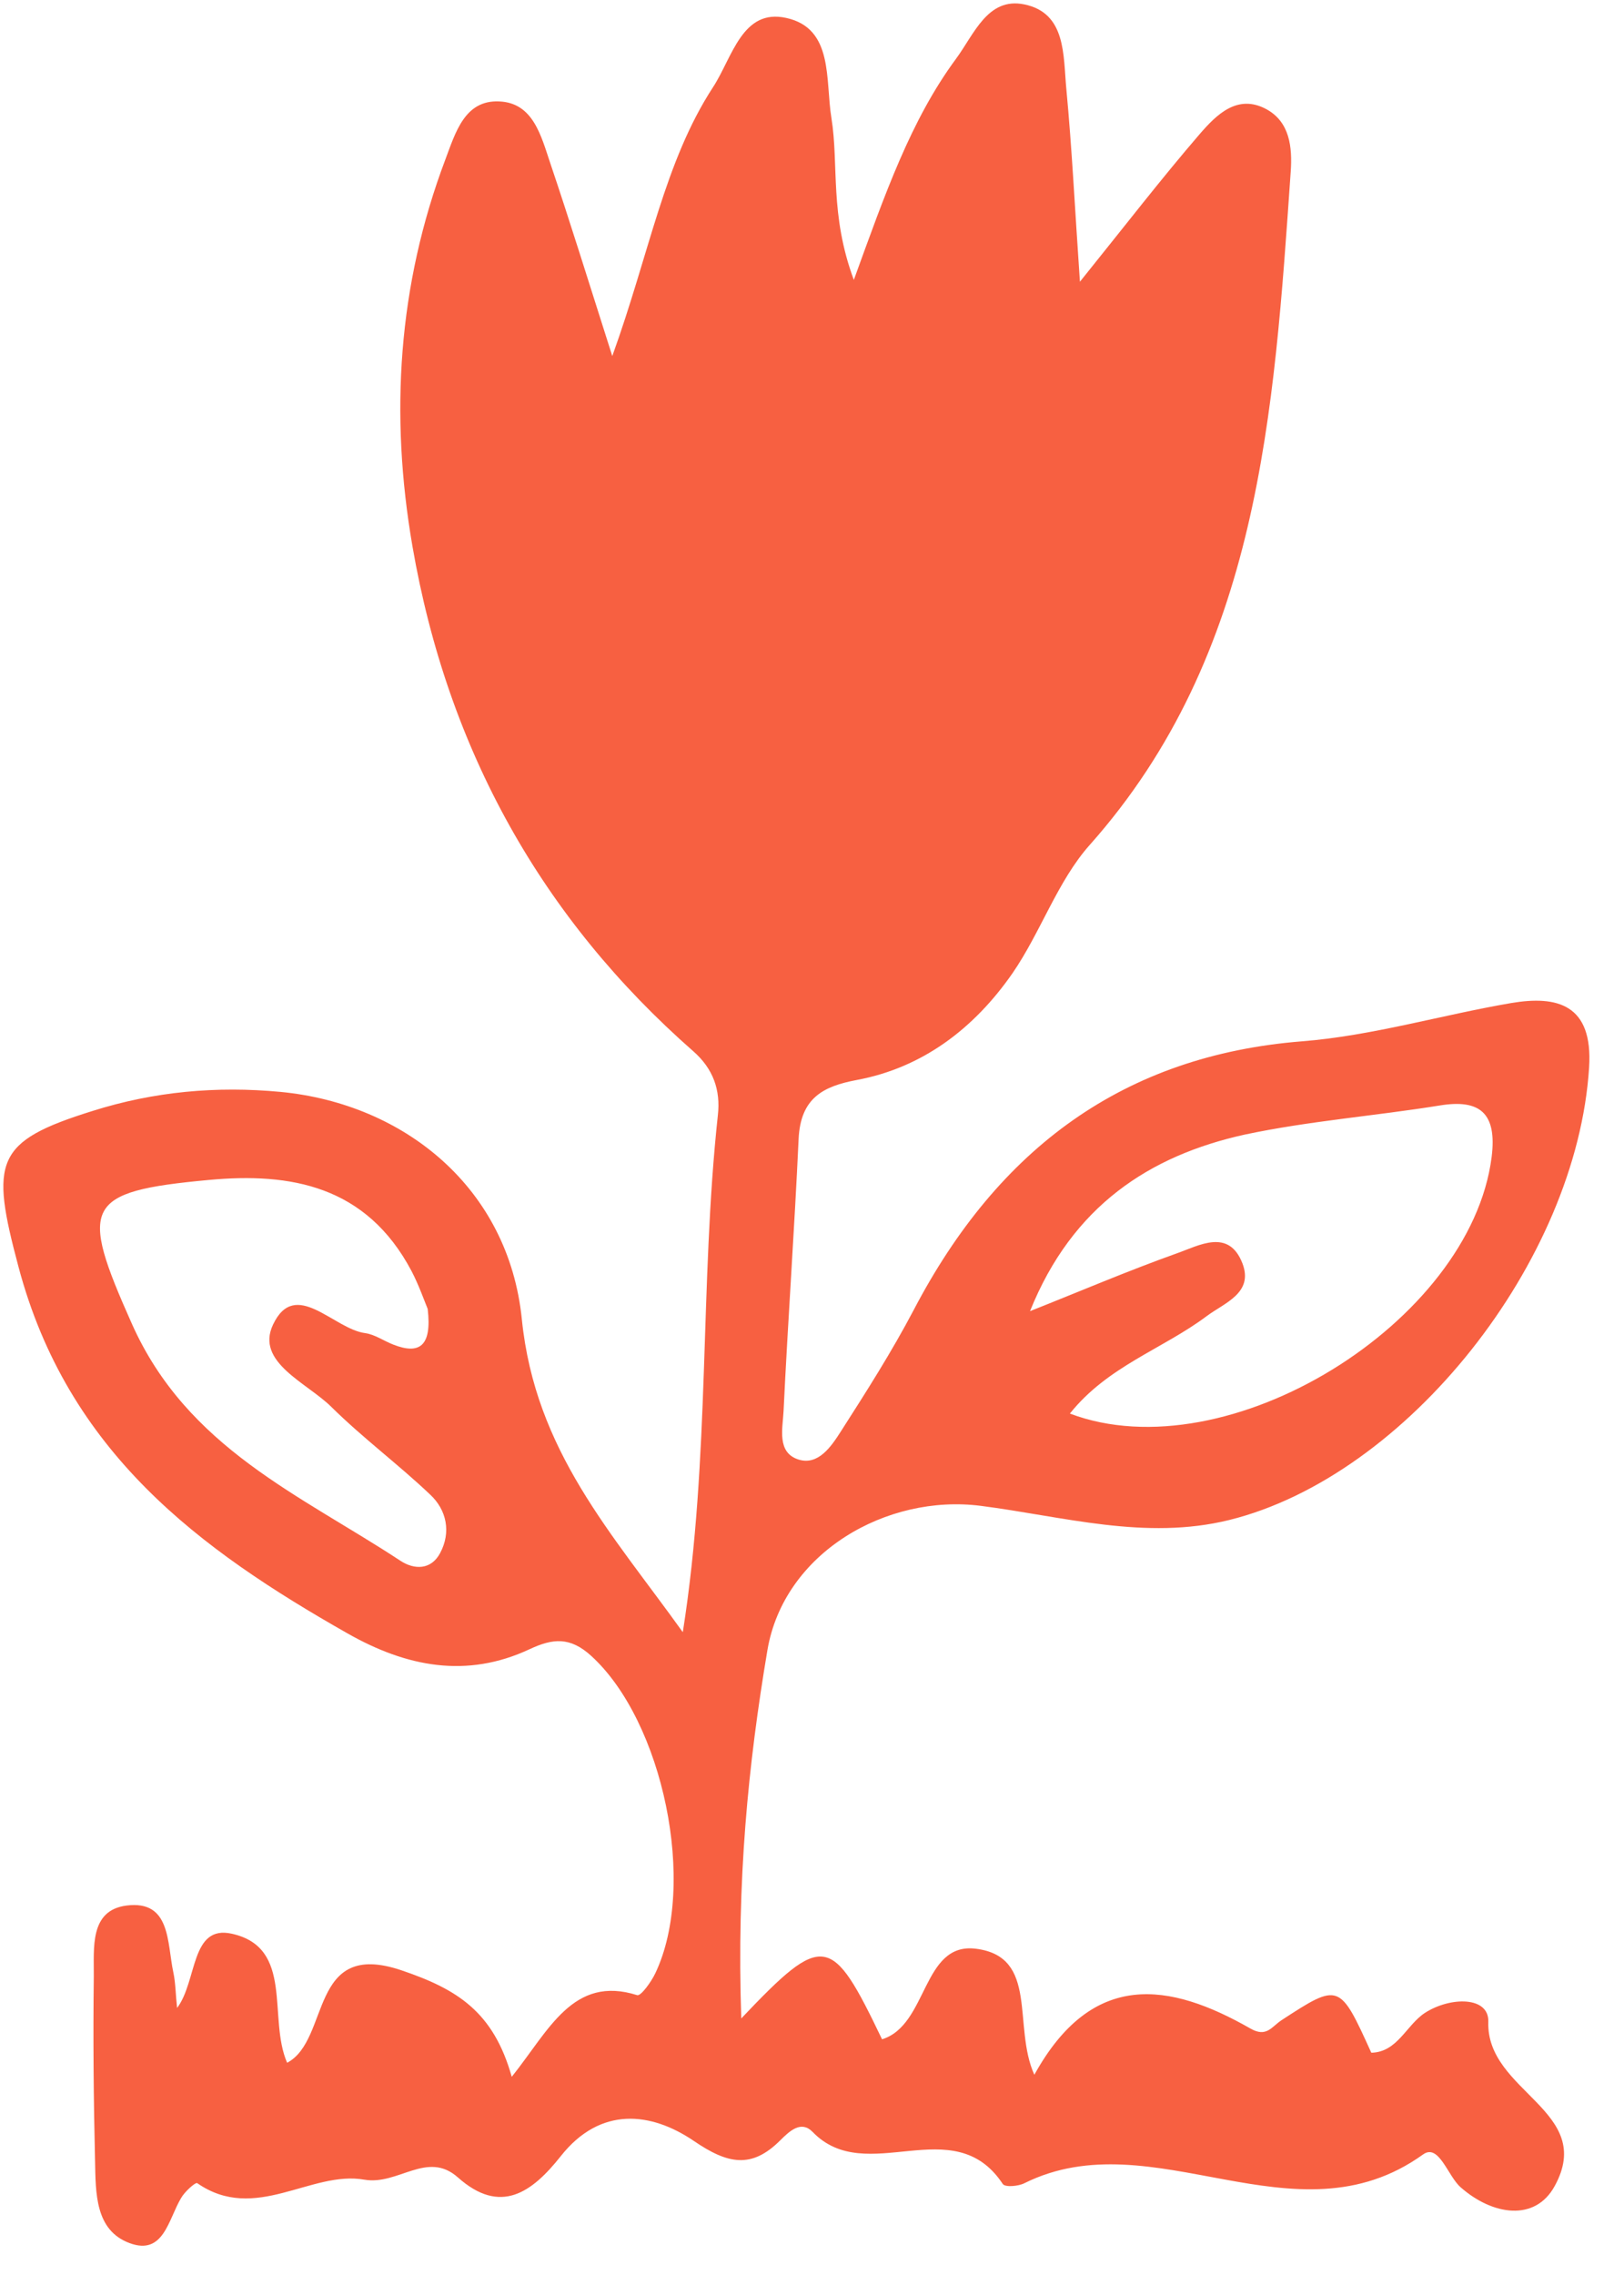 <svg width="45" height="63" viewBox="0 0 45 63" fill="none" xmlns="http://www.w3.org/2000/svg">
<path d="M20.54 55.895C22.825 53.487 23.044 53.559 24.441 56.473C25.719 56.079 25.546 53.776 27.041 53.965C28.795 54.184 28.052 56.111 28.661 57.455C30.267 54.551 32.403 54.891 34.649 56.175C35.098 56.432 35.234 56.123 35.515 55.941C37.11 54.901 37.121 54.913 37.998 56.845C38.724 56.83 38.968 56.077 39.486 55.74C40.185 55.291 41.265 55.277 41.24 55.99C41.178 57.936 44.235 58.446 43.076 60.543C42.533 61.527 41.358 61.35 40.472 60.57C40.113 60.254 39.869 59.345 39.429 59.664C35.873 62.216 31.964 58.683 28.388 60.457C28.213 60.546 27.847 60.574 27.786 60.479C26.415 58.409 24.012 60.591 22.515 59.036C22.201 58.715 21.886 59.005 21.62 59.271C20.825 60.064 20.168 59.931 19.225 59.287C18.046 58.487 16.641 58.316 15.54 59.707C14.738 60.72 13.865 61.346 12.687 60.297C11.835 59.541 11.033 60.523 10.095 60.36C8.616 60.099 7.071 61.572 5.466 60.457C5.421 60.421 5.122 60.687 5.02 60.865C4.664 61.457 4.537 62.466 3.594 62.118C2.633 61.765 2.653 60.732 2.634 59.847C2.594 58.144 2.577 56.44 2.599 54.736C2.607 53.947 2.475 52.902 3.505 52.769C4.737 52.612 4.626 53.799 4.804 54.625C4.865 54.91 4.864 55.207 4.907 55.605C5.472 54.859 5.275 53.291 6.427 53.55C8.157 53.936 7.415 55.881 7.956 57.123C9.162 56.486 8.546 53.688 11.125 54.563C12.67 55.085 13.674 55.712 14.18 57.512C15.213 56.222 15.876 54.687 17.657 55.251C17.758 55.281 18.046 54.884 18.16 54.641C19.326 52.187 18.372 47.666 16.382 45.855C15.793 45.319 15.315 45.371 14.673 45.671C12.933 46.484 11.269 46.164 9.63 45.233C5.526 42.904 1.879 40.22 0.512 35.08C-0.272 32.145 -0.147 31.611 2.561 30.766C4.272 30.225 6.005 30.071 7.77 30.237C11.205 30.564 14.094 32.9 14.46 36.535C14.831 40.181 16.955 42.456 18.92 45.199C19.689 40.328 19.383 35.572 19.892 30.878C19.968 30.19 19.767 29.601 19.212 29.113C15.028 25.442 12.405 20.779 11.428 15.124C10.798 11.477 11.028 7.892 12.338 4.424C12.621 3.671 12.877 2.764 13.833 2.809C14.778 2.847 14.994 3.768 15.251 4.529C15.786 6.11 16.281 7.714 16.966 9.86C18.004 6.99 18.406 4.486 19.762 2.407C20.293 1.59 20.567 0.225 21.787 0.497C23.107 0.786 22.866 2.222 23.038 3.267C23.247 4.568 22.984 5.933 23.659 7.751C24.527 5.362 25.236 3.328 26.49 1.629C26.993 0.948 27.367 -0.084 28.378 0.121C29.547 0.357 29.459 1.532 29.547 2.458C29.704 4.115 29.784 5.783 29.924 7.802C31.188 6.233 32.188 4.937 33.249 3.706C33.712 3.173 34.287 2.599 35.078 3.017C35.741 3.37 35.812 4.076 35.765 4.753C35.3 11.424 34.902 18.107 30.196 23.398C29.304 24.398 28.838 25.815 28.059 26.946C26.991 28.486 25.559 29.567 23.748 29.906C22.808 30.081 22.183 30.405 22.129 31.539C22.014 34.055 21.832 36.566 21.712 39.076C21.688 39.557 21.517 40.227 22.129 40.419C22.674 40.587 23.03 40.06 23.296 39.645C24.002 38.544 24.708 37.436 25.319 36.275C27.667 31.789 31.15 29.23 36.072 28.837C38.018 28.684 39.938 28.108 41.873 27.777C43.151 27.561 44.145 27.814 44.033 29.559C43.696 34.93 38.987 40.874 34.063 42.092C31.738 42.666 29.457 41.993 27.181 41.701C24.572 41.365 21.722 42.994 21.264 45.7C20.731 48.862 20.411 52.078 20.54 55.895ZM28.541 36.309C29.893 35.774 31.239 35.197 32.607 34.709C33.226 34.491 34.049 34.007 34.428 34.988C34.74 35.808 33.93 36.078 33.439 36.445C32.216 37.361 30.696 37.83 29.646 39.145C34.016 40.798 40.749 36.624 41.332 32.043C41.487 30.815 40.999 30.433 39.896 30.613C38.096 30.904 36.273 31.041 34.489 31.42C31.867 31.999 29.715 33.387 28.541 36.309ZM11.851 36.247C11.751 36.003 11.605 35.587 11.404 35.2C10.152 32.834 8.056 32.464 5.783 32.676C2.318 32.997 2.193 33.382 3.651 36.652C5.186 40.1 8.326 41.399 11.092 43.219C11.48 43.476 11.947 43.477 12.195 43.009C12.507 42.429 12.374 41.811 11.919 41.388C11.034 40.548 10.052 39.82 9.183 38.962C8.504 38.289 7.072 37.726 7.565 36.683C8.182 35.379 9.24 36.802 10.117 36.917C10.387 36.954 10.633 37.133 10.898 37.235C11.628 37.522 11.972 37.274 11.851 36.247Z" fill="#F76041"/>
</svg>
